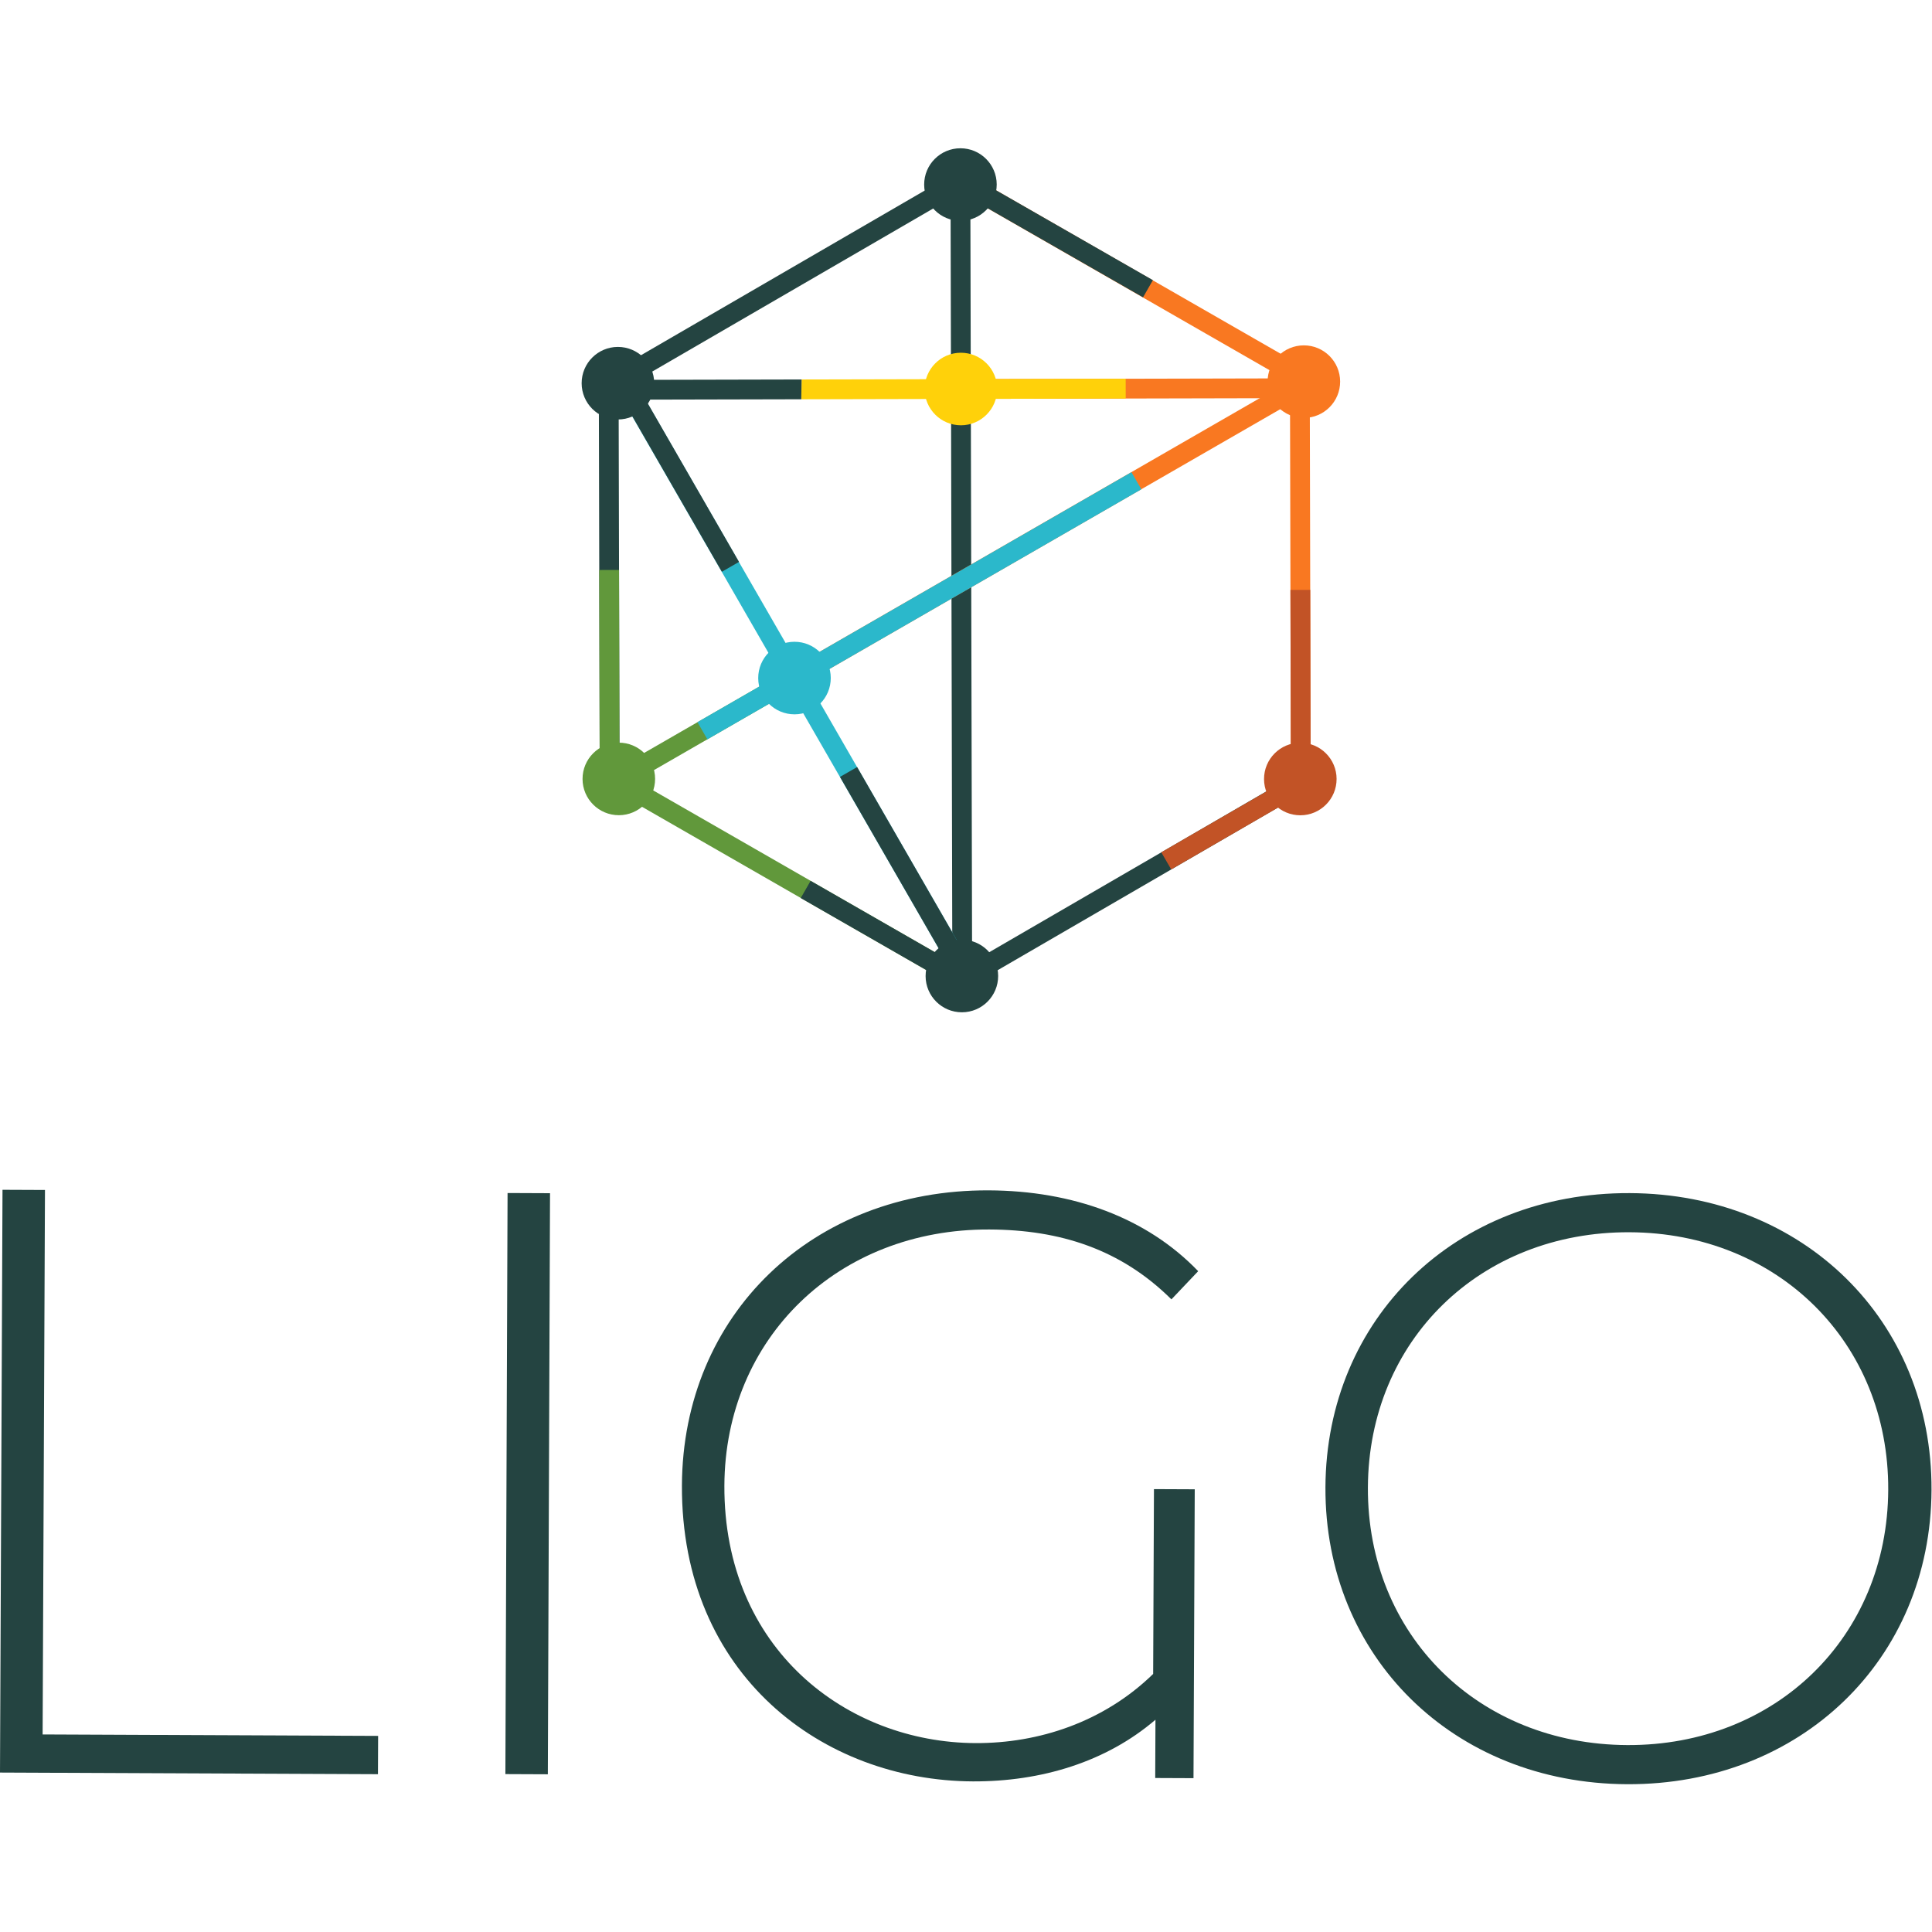 <?xml version="1.0" encoding="UTF-8" standalone="no"?>
<svg
   xmlns:dc="http://purl.org/dc/elements/1.1/"
   xmlns:cc="http://creativecommons.org/ns#"
   xmlns:rdf="http://www.w3.org/1999/02/22-rdf-syntax-ns#"
   xmlns:svg="http://www.w3.org/2000/svg"
   xmlns="http://www.w3.org/2000/svg"
   viewBox="0 0 2730.667 2730.667"
   height="2730.667"
   width="2730.667"
   xml:space="preserve"
   id="svg2"
   version="1.1"><defs
     id="defs6"><clipPath
       id="clipPath26"
       clipPathUnits="userSpaceOnUse"><path
         id="path24"
         d="M 0,2048 H 2048 V 0 H 0 Z" /></clipPath></defs><g
     transform="matrix(1.333,0,0,-1.333,0,2730.667)"
     id="g10"><g
       transform="translate(0,169.052)"
       id="g12"><path
         id="path14"
         style="fill:#244441;fill-opacity:1;fill-rule:nonzero;stroke:none"
         d="m 0,0 400.756,-1.728 0.177,40.605 -355.739,1.536 2.492,577.302 -45.026,0.193 z" /></g><g
       transform="translate(583.195,783.35)"
       id="g16"><path
         id="path18"
         style="fill:#244441;fill-opacity:1;fill-rule:nonzero;stroke:none"
         d="m 0,0 -2.315,-616.123 -45.018,0.193 2.315,616.123 z" /></g><g
       id="g20"><g
         clip-path="url(#clipPath26)"
         id="g22"><g
           transform="translate(1223.547,469.597)"
           id="g28"><path
             id="path30"
             style="fill:#244441;fill-opacity:1;fill-rule:nonzero;stroke:none"
             d="m 0,0 43.249,-0.186 -1.326,-306.307 -40.597,0.173 0.265,61.792 c -52.276,-44.797 -121.221,-65.682 -193.607,-65.372 -158.892,0.686 -309.353,112.56 -308.485,313.822 0.78,180.963 138.172,313.662 325.316,312.853 89.152,-0.38 167.597,-28.97 222.075,-85.695 L 18.518,201.186 c -53.618,53.195 -117.974,73.775 -193.003,74.096 -160.661,0.696 -280.323,-115.313 -280.998,-271.557 -0.747,-173.014 129.467,-272.442 266.289,-273.029 67.089,-0.289 136.042,22.365 188.349,73.338 z" /></g><g
           transform="translate(2002.095,468.889)"
           id="g32"><path
             id="path34"
             style="fill:#244441;fill-opacity:1;fill-rule:nonzero;stroke:none"
             d="m 0,0 c 0.675,156.244 -117.113,272.39 -274.246,273.064 -158,0.684 -276.786,-114.441 -277.461,-270.685 -0.675,-156.244 117.113,-272.389 275.122,-273.072 C -119.461,-271.368 -0.675,-156.244 0,0 m -596.725,2.572 c 0.772,179.196 138.172,312.778 322.663,311.982 183.609,-0.791 320.736,-134.671 319.964,-314.75 -0.78,-180.075 -139.056,-312.779 -322.664,-311.987 -184.492,0.796 -320.734,135.56 -319.963,314.755" /></g><g
           transform="translate(1025.541,1001.066)"
           id="g36"><path
             id="path38"
             style="fill:#244441;fill-opacity:1;fill-rule:nonzero;stroke:none"
             d="M 0,0 -10.531,18.142 355.4,230.523 365.932,212.381 Z" /></g><g
           transform="translate(1241.846,1126.678)"
           id="g40"><path
             id="path42"
             style="fill:#c25326;fill-opacity:1;fill-rule:nonzero;stroke:none"
             d="M 0,0 -10.532,18.143 140.179,105.308 150.71,87.165 Z" /></g><g
           transform="translate(1015.051,1001.042)"
           id="g44"><path
             id="path46"
             style="fill:#61983b;fill-opacity:1;fill-rule:nonzero;stroke:none"
             d="m 0,0 -366.894,210.715 10.449,18.19 L 10.449,18.19 Z" /></g><g
           transform="translate(1015.055,1001.042)"
           id="g48"><path
             id="path50"
             style="fill:#244441;fill-opacity:1;fill-rule:nonzero;stroke:none"
             d="m 0,0 -166.016,95.29 10.442,18.189 L 10.441,18.19 Z" /></g><g
           transform="translate(656.879,1220.86)"
           id="g52"><path
             id="path54"
             style="fill:#244441;fill-opacity:1;fill-rule:nonzero;stroke:none"
             d="m 0,0 -20.98,-0.048 -0.962,423.097 20.98,0.048 z" /></g><g
           transform="translate(656.879,1220.86)"
           id="g56"><path
             id="path58"
             style="fill:#61983b;fill-opacity:1;fill-rule:nonzero;stroke:none"
             d="m 0,0 -20.98,-0.048 -0.508,223.329 20.98,0.048 z" /></g><g
           transform="translate(657.686,1634.877)"
           id="g60"><path
             id="path62"
             style="fill:#244441;fill-opacity:1;fill-rule:nonzero;stroke:none"
             d="m 0,0 -10.532,18.143 365.931,212.381 10.532,-18.142 z" /></g><g
           transform="translate(1380.02,1636.521)"
           id="g64"><path
             id="path66"
             style="fill:#f97821;fill-opacity:1;fill-rule:nonzero;stroke:none"
             d="m 0,0 -366.893,210.714 10.449,18.191 L 10.449,18.19 Z" /></g><g
           transform="translate(1211.977,1733.253)"
           id="g68"><path
             id="path70"
             style="fill:#244441;fill-opacity:1;fill-rule:nonzero;stroke:none"
             d="m 0,0 -198.843,113.975 10.435,18.204 L 10.435,18.204 Z" /></g><g
           transform="translate(1389.703,1222.527)"
           id="g72"><path
             id="path74"
             style="fill:#f97821;fill-opacity:1;fill-rule:nonzero;stroke:none"
             d="m 0,0 -20.979,-0.048 -0.963,423.097 20.98,0.048 z" /></g><g
           transform="translate(1389.703,1222.527)"
           id="g76"><path
             id="path78"
             style="fill:#c25326;fill-opacity:1;fill-rule:nonzero;stroke:none"
             d="m 0,0 -20.979,-0.048 -0.457,200.54 20.98,0.047 z" /></g><g
           transform="translate(1030.733,1024.148)"
           id="g80"><path
             id="path82"
             style="fill:#244441;fill-opacity:1;fill-rule:nonzero;stroke:none"
             d="m 0,0 -20.979,-0.047 -1.862,818.219 20.98,0.048 z" /></g><g
           transform="translate(650.899,1231.698)"
           id="g84"><path
             id="path86"
             style="fill:#61983b;fill-opacity:1;fill-rule:nonzero;stroke:none"
             d="m 0,0 10.477,-18.184 199.956,115.23 c 0.13,8.149 0.26,16.297 0.39,24.446 z" /></g><g
           transform="translate(1385.377,1654.958)"
           id="g88"><path
             id="path90"
             style="fill:#f97821;fill-opacity:1;fill-rule:nonzero;stroke:none"
             d="m 0,0 -523.655,-301.769 c -0.13,-8.148 -0.26,-16.296 -0.39,-24.445 l 534.522,308.03 z" /></g><g
           transform="translate(750.015,1264.602)"
           id="g92"><path
             id="path94"
             style="fill:#2bb8cb;fill-opacity:1;fill-rule:nonzero;stroke:none"
             d="m 0,0 -10.47,18.184 460.143,265.087 10.47,-18.184 z" /></g><g
           transform="translate(1379.032,1626.37)"
           id="g96"><path
             id="path98"
             style="fill:#f97821;fill-opacity:1;fill-rule:nonzero;stroke:none"
             d="m 0,0 -360.157,-0.819 -0.047,20.98 360.156,0.819 z" /></g><g
           transform="translate(1193.562,1646.928)"
           id="g100"><path
             id="path102"
             style="fill:#ffd10a;fill-opacity:1;fill-rule:nonzero;stroke:none"
             d="m 0,0 -343.629,-0.782 c -0.112,-6.993 -0.224,-13.987 -0.335,-20.981 L 0.048,-20.98 Z" /></g><g
           transform="translate(665.665,1645.727)"
           id="g104"><path
             id="path106"
             style="fill:#244441;fill-opacity:1;fill-rule:nonzero;stroke:none"
             d="m 0,0 0.047,-20.98 183.886,0.418 c 0.112,6.994 0.223,13.987 0.335,20.981 z" /></g><g
           transform="translate(1011.164,1015.389)"
           id="g108"><path
             id="path110"
             style="fill:#2bb8cb;fill-opacity:1;fill-rule:nonzero;stroke:none"
             d="m 0,0 -358.076,621.595 18.177,10.477 L 18.176,10.477 Z" /></g><g
           transform="translate(1011.16,1015.395)"
           id="g112"><path
             id="path114"
             style="fill:#244441;fill-opacity:1;fill-rule:nonzero;stroke:none"
             d="m 0,0 -120.528,209.356 18.183,10.463 L 18.184,10.463 Z" /></g><g
           transform="translate(765.394,1442.258)"
           id="g116"><path
             id="path118"
             style="fill:#244441;fill-opacity:1;fill-rule:nonzero;stroke:none"
             d="m 0,0 -120.532,209.349 18.184,10.463 L 18.183,10.463 Z" /></g><g
           transform="translate(1056.823,1852.921)"
           id="g120"><path
             id="path122"
             style="fill:#244441;fill-opacity:1;fill-rule:nonzero;stroke:none"
             d="m 0,0 c 0.048,-21.243 -17.133,-38.502 -38.376,-38.551 -21.243,-0.048 -38.502,17.134 -38.551,38.376 -0.048,21.243 17.134,38.503 38.376,38.551 C -17.309,38.424 -0.049,21.243 0,0" /></g><g
           transform="translate(693.647,1642.294)"
           id="g124"><path
             id="path126"
             style="fill:#244441;fill-opacity:1;fill-rule:nonzero;stroke:none"
             d="m 0,0 c 0.048,-21.243 -17.133,-38.502 -38.375,-38.551 -21.243,-0.048 -38.503,17.134 -38.551,38.376 -0.049,21.243 17.133,38.503 38.375,38.551 C -17.308,38.424 -0.048,21.243 0,0" /></g><g
           transform="translate(880.864,1329.658)"
           id="g128"><path
             id="path130"
             style="fill:#2bb8cb;fill-opacity:1;fill-rule:nonzero;stroke:none"
             d="m 0,0 c 0.048,-21.243 -17.133,-38.502 -38.375,-38.551 -21.243,-0.048 -38.503,17.134 -38.551,38.376 -0.049,21.243 17.133,38.503 38.375,38.551 C -17.308,38.424 -0.048,21.243 0,0" /></g><g
           transform="translate(1420.953,1643.949)"
           id="g132"><path
             id="path134"
             style="fill:#f97821;fill-opacity:1;fill-rule:nonzero;stroke:none"
             d="m 0,0 c 0.049,-21.243 -17.133,-38.502 -38.375,-38.551 -21.243,-0.048 -38.503,17.134 -38.551,38.376 -0.049,21.243 17.133,38.503 38.375,38.551 C -17.308,38.424 -0.048,21.243 0,0" /></g><g
           transform="translate(1057.316,1636.128)"
           id="g136"><path
             id="path138"
             style="fill:#ffd10a;fill-opacity:1;fill-rule:nonzero;stroke:none"
             d="m 0,0 c 0.048,-21.243 -17.133,-38.502 -38.376,-38.551 -21.243,-0.048 -38.502,17.133 -38.551,38.376 -0.048,21.243 17.134,38.503 38.376,38.551 C -17.309,38.424 -0.049,21.243 0,0" /></g><g
           transform="translate(694.602,1222.695)"
           id="g140"><path
             id="path142"
             style="fill:#61983b;fill-opacity:1;fill-rule:nonzero;stroke:none"
             d="m 0,0 c 0.048,-21.243 -17.133,-38.502 -38.375,-38.551 -21.244,-0.048 -38.503,17.133 -38.552,38.376 -0.048,21.242 17.134,38.502 38.376,38.55 C -17.308,38.424 -0.048,21.243 0,0" /></g><g
           transform="translate(1417.195,1222.607)"
           id="g144"><path
             id="path146"
             style="fill:#c25326;fill-opacity:1;fill-rule:nonzero;stroke:none"
             d="m 0,0 c 0.049,-21.243 -17.133,-38.502 -38.376,-38.551 -21.242,-0.048 -38.502,17.134 -38.551,38.376 -0.048,21.243 17.134,38.503 38.376,38.551 C -17.308,38.424 -0.048,21.243 0,0" /></g><g
           transform="translate(1058.348,1013.721)"
           id="g148"><path
             id="path150"
             style="fill:#244441;fill-opacity:1;fill-rule:nonzero;stroke:none"
             d="m 0,0 c 0.049,-21.242 -17.133,-38.502 -38.375,-38.551 -21.243,-0.048 -38.503,17.134 -38.551,38.376 -0.049,21.243 17.133,38.503 38.376,38.551 C -17.308,38.424 -0.048,21.243 0,0" /></g></g></g></g></svg>